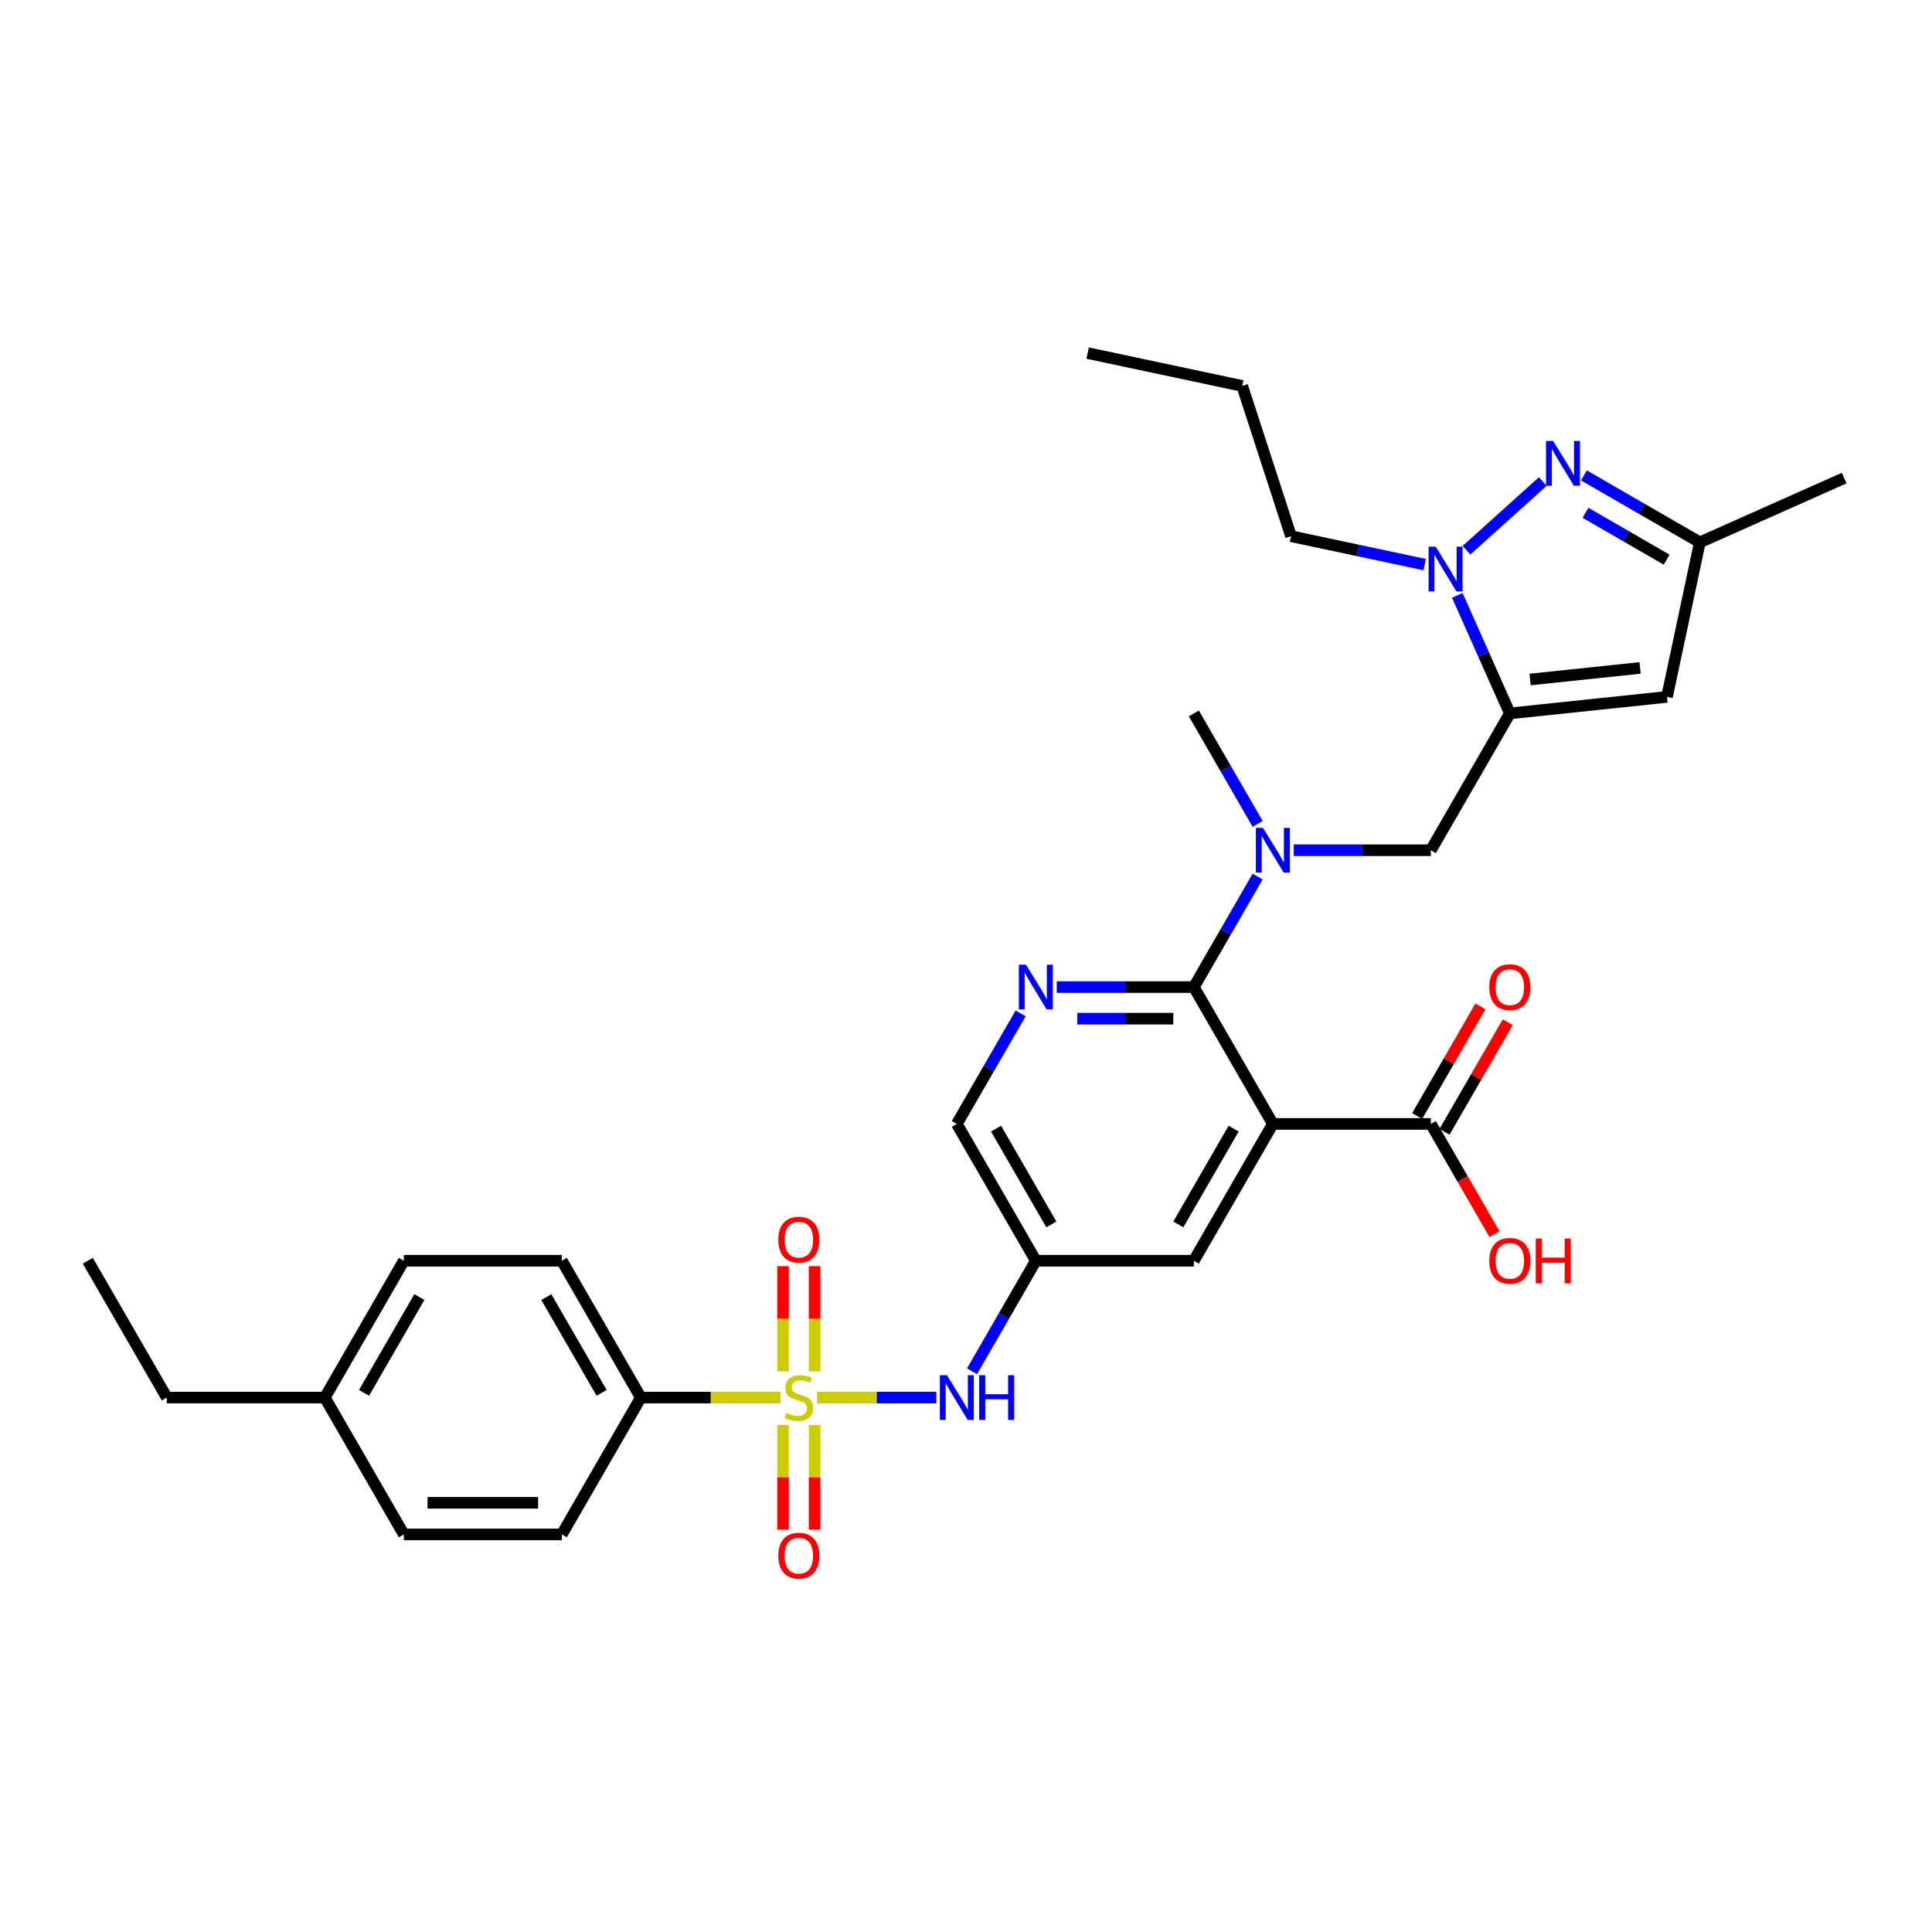<?xml version='1.0' encoding='iso-8859-1'?>
<svg version='1.1' baseProfile='full'
              xmlns='http://www.w3.org/2000/svg'
                      xmlns:rdkit='http://www.rdkit.org/xml'
                      xmlns:xlink='http://www.w3.org/1999/xlink'
                  xml:space='preserve'
width='1000px' height='1000px' viewBox='0 0 1000 1000'>
<!-- END OF HEADER -->
<rect style='opacity:1.0;fill:#FFFFFF;stroke:none' width='1000' height='1000' x='0' y='0'> </rect>
<path class='bond-7' d='M 422.946,723.387 L 453.806,723.387' style='fill:none;fill-rule:evenodd;stroke:#CCCC00;stroke-width:6px;stroke-linecap:butt;stroke-linejoin:miter;stroke-opacity:1' />
<path class='bond-7' d='M 453.806,723.387 L 484.666,723.387' style='fill:none;fill-rule:evenodd;stroke:#0000FF;stroke-width:6px;stroke-linecap:butt;stroke-linejoin:miter;stroke-opacity:1' />
<path class='bond-12' d='M 404.005,723.387 L 367.849,723.387' style='fill:none;fill-rule:evenodd;stroke:#CCCC00;stroke-width:6px;stroke-linecap:butt;stroke-linejoin:miter;stroke-opacity:1' />
<path class='bond-12' d='M 367.849,723.387 L 331.693,723.387' style='fill:none;fill-rule:evenodd;stroke:#000000;stroke-width:6px;stroke-linecap:butt;stroke-linejoin:miter;stroke-opacity:1' />
<path class='bond-15' d='M 421.653,709.794 L 421.653,682.587' style='fill:none;fill-rule:evenodd;stroke:#CCCC00;stroke-width:6px;stroke-linecap:butt;stroke-linejoin:miter;stroke-opacity:1' />
<path class='bond-15' d='M 421.653,682.587 L 421.653,655.38' style='fill:none;fill-rule:evenodd;stroke:#FF0000;stroke-width:6px;stroke-linecap:butt;stroke-linejoin:miter;stroke-opacity:1' />
<path class='bond-15' d='M 405.297,709.794 L 405.297,682.587' style='fill:none;fill-rule:evenodd;stroke:#CCCC00;stroke-width:6px;stroke-linecap:butt;stroke-linejoin:miter;stroke-opacity:1' />
<path class='bond-15' d='M 405.297,682.587 L 405.297,655.38' style='fill:none;fill-rule:evenodd;stroke:#FF0000;stroke-width:6px;stroke-linecap:butt;stroke-linejoin:miter;stroke-opacity:1' />
<path class='bond-16' d='M 405.297,737.6 L 405.297,764.684' style='fill:none;fill-rule:evenodd;stroke:#CCCC00;stroke-width:6px;stroke-linecap:butt;stroke-linejoin:miter;stroke-opacity:1' />
<path class='bond-16' d='M 405.297,764.684 L 405.297,791.768' style='fill:none;fill-rule:evenodd;stroke:#FF0000;stroke-width:6px;stroke-linecap:butt;stroke-linejoin:miter;stroke-opacity:1' />
<path class='bond-16' d='M 421.653,737.6 L 421.653,764.684' style='fill:none;fill-rule:evenodd;stroke:#CCCC00;stroke-width:6px;stroke-linecap:butt;stroke-linejoin:miter;stroke-opacity:1' />
<path class='bond-16' d='M 421.653,764.684 L 421.653,791.768' style='fill:none;fill-rule:evenodd;stroke:#FF0000;stroke-width:6px;stroke-linecap:butt;stroke-linejoin:miter;stroke-opacity:1' />
<path class='bond-0' d='M 658.822,581.735 L 617.931,652.561' style='fill:none;fill-rule:evenodd;stroke:#000000;stroke-width:6px;stroke-linecap:butt;stroke-linejoin:miter;stroke-opacity:1' />
<path class='bond-0' d='M 638.523,584.181 L 609.9,633.759' style='fill:none;fill-rule:evenodd;stroke:#000000;stroke-width:6px;stroke-linecap:butt;stroke-linejoin:miter;stroke-opacity:1' />
<path class='bond-9' d='M 658.822,581.735 L 740.605,581.735' style='fill:none;fill-rule:evenodd;stroke:#000000;stroke-width:6px;stroke-linecap:butt;stroke-linejoin:miter;stroke-opacity:1' />
<path class='bond-33' d='M 658.822,581.735 L 617.931,510.91' style='fill:none;fill-rule:evenodd;stroke:#000000;stroke-width:6px;stroke-linecap:butt;stroke-linejoin:miter;stroke-opacity:1' />
<path class='bond-1' d='M 781.496,369.259 L 740.605,440.084' style='fill:none;fill-rule:evenodd;stroke:#000000;stroke-width:6px;stroke-linecap:butt;stroke-linejoin:miter;stroke-opacity:1' />
<path class='bond-3' d='M 781.496,369.259 L 767.897,338.715' style='fill:none;fill-rule:evenodd;stroke:#000000;stroke-width:6px;stroke-linecap:butt;stroke-linejoin:miter;stroke-opacity:1' />
<path class='bond-3' d='M 767.897,338.715 L 754.298,308.172' style='fill:none;fill-rule:evenodd;stroke:#0000FF;stroke-width:6px;stroke-linecap:butt;stroke-linejoin:miter;stroke-opacity:1' />
<path class='bond-6' d='M 781.496,369.259 L 862.83,360.71' style='fill:none;fill-rule:evenodd;stroke:#000000;stroke-width:6px;stroke-linecap:butt;stroke-linejoin:miter;stroke-opacity:1' />
<path class='bond-6' d='M 791.986,351.709 L 848.92,345.725' style='fill:none;fill-rule:evenodd;stroke:#000000;stroke-width:6px;stroke-linecap:butt;stroke-linejoin:miter;stroke-opacity:1' />
<path class='bond-2' d='M 617.931,510.91 L 582.454,510.91' style='fill:none;fill-rule:evenodd;stroke:#000000;stroke-width:6px;stroke-linecap:butt;stroke-linejoin:miter;stroke-opacity:1' />
<path class='bond-2' d='M 582.454,510.91 L 546.977,510.91' style='fill:none;fill-rule:evenodd;stroke:#0000FF;stroke-width:6px;stroke-linecap:butt;stroke-linejoin:miter;stroke-opacity:1' />
<path class='bond-2' d='M 607.288,527.266 L 582.454,527.266' style='fill:none;fill-rule:evenodd;stroke:#000000;stroke-width:6px;stroke-linecap:butt;stroke-linejoin:miter;stroke-opacity:1' />
<path class='bond-2' d='M 582.454,527.266 L 557.62,527.266' style='fill:none;fill-rule:evenodd;stroke:#0000FF;stroke-width:6px;stroke-linecap:butt;stroke-linejoin:miter;stroke-opacity:1' />
<path class='bond-8' d='M 617.931,510.91 L 634.443,482.309' style='fill:none;fill-rule:evenodd;stroke:#000000;stroke-width:6px;stroke-linecap:butt;stroke-linejoin:miter;stroke-opacity:1' />
<path class='bond-8' d='M 634.443,482.309 L 650.956,453.709' style='fill:none;fill-rule:evenodd;stroke:#0000FF;stroke-width:6px;stroke-linecap:butt;stroke-linejoin:miter;stroke-opacity:1' />
<path class='bond-4' d='M 759.06,284.797 L 798.544,249.245' style='fill:none;fill-rule:evenodd;stroke:#0000FF;stroke-width:6px;stroke-linecap:butt;stroke-linejoin:miter;stroke-opacity:1' />
<path class='bond-22' d='M 737.404,292.245 L 702.82,284.894' style='fill:none;fill-rule:evenodd;stroke:#0000FF;stroke-width:6px;stroke-linecap:butt;stroke-linejoin:miter;stroke-opacity:1' />
<path class='bond-22' d='M 702.82,284.894 L 668.237,277.543' style='fill:none;fill-rule:evenodd;stroke:#000000;stroke-width:6px;stroke-linecap:butt;stroke-linejoin:miter;stroke-opacity:1' />
<path class='bond-34' d='M 819.836,246.075 L 849.835,263.395' style='fill:none;fill-rule:evenodd;stroke:#0000FF;stroke-width:6px;stroke-linecap:butt;stroke-linejoin:miter;stroke-opacity:1' />
<path class='bond-34' d='M 849.835,263.395 L 879.834,280.715' style='fill:none;fill-rule:evenodd;stroke:#000000;stroke-width:6px;stroke-linecap:butt;stroke-linejoin:miter;stroke-opacity:1' />
<path class='bond-34' d='M 820.657,265.436 L 841.657,277.56' style='fill:none;fill-rule:evenodd;stroke:#0000FF;stroke-width:6px;stroke-linecap:butt;stroke-linejoin:miter;stroke-opacity:1' />
<path class='bond-34' d='M 841.657,277.56 L 862.656,289.684' style='fill:none;fill-rule:evenodd;stroke:#000000;stroke-width:6px;stroke-linecap:butt;stroke-linejoin:miter;stroke-opacity:1' />
<path class='bond-5' d='M 528.282,524.535 L 511.77,553.135' style='fill:none;fill-rule:evenodd;stroke:#0000FF;stroke-width:6px;stroke-linecap:butt;stroke-linejoin:miter;stroke-opacity:1' />
<path class='bond-5' d='M 511.77,553.135 L 495.257,581.735' style='fill:none;fill-rule:evenodd;stroke:#000000;stroke-width:6px;stroke-linecap:butt;stroke-linejoin:miter;stroke-opacity:1' />
<path class='bond-11' d='M 862.83,360.71 L 879.834,280.715' style='fill:none;fill-rule:evenodd;stroke:#000000;stroke-width:6px;stroke-linecap:butt;stroke-linejoin:miter;stroke-opacity:1' />
<path class='bond-13' d='M 503.124,709.762 L 519.636,681.161' style='fill:none;fill-rule:evenodd;stroke:#0000FF;stroke-width:6px;stroke-linecap:butt;stroke-linejoin:miter;stroke-opacity:1' />
<path class='bond-13' d='M 519.636,681.161 L 536.149,652.561' style='fill:none;fill-rule:evenodd;stroke:#000000;stroke-width:6px;stroke-linecap:butt;stroke-linejoin:miter;stroke-opacity:1' />
<path class='bond-10' d='M 669.65,440.084 L 705.127,440.084' style='fill:none;fill-rule:evenodd;stroke:#0000FF;stroke-width:6px;stroke-linecap:butt;stroke-linejoin:miter;stroke-opacity:1' />
<path class='bond-10' d='M 705.127,440.084 L 740.605,440.084' style='fill:none;fill-rule:evenodd;stroke:#000000;stroke-width:6px;stroke-linecap:butt;stroke-linejoin:miter;stroke-opacity:1' />
<path class='bond-26' d='M 650.956,426.459 L 634.443,397.859' style='fill:none;fill-rule:evenodd;stroke:#0000FF;stroke-width:6px;stroke-linecap:butt;stroke-linejoin:miter;stroke-opacity:1' />
<path class='bond-26' d='M 634.443,397.859 L 617.931,369.259' style='fill:none;fill-rule:evenodd;stroke:#000000;stroke-width:6px;stroke-linecap:butt;stroke-linejoin:miter;stroke-opacity:1' />
<path class='bond-18' d='M 747.687,585.824 L 764.058,557.469' style='fill:none;fill-rule:evenodd;stroke:#000000;stroke-width:6px;stroke-linecap:butt;stroke-linejoin:miter;stroke-opacity:1' />
<path class='bond-18' d='M 764.058,557.469 L 780.429,529.115' style='fill:none;fill-rule:evenodd;stroke:#FF0000;stroke-width:6px;stroke-linecap:butt;stroke-linejoin:miter;stroke-opacity:1' />
<path class='bond-18' d='M 733.522,577.646 L 749.893,549.291' style='fill:none;fill-rule:evenodd;stroke:#000000;stroke-width:6px;stroke-linecap:butt;stroke-linejoin:miter;stroke-opacity:1' />
<path class='bond-18' d='M 749.893,549.291 L 766.263,520.936' style='fill:none;fill-rule:evenodd;stroke:#FF0000;stroke-width:6px;stroke-linecap:butt;stroke-linejoin:miter;stroke-opacity:1' />
<path class='bond-21' d='M 740.605,581.735 L 757.079,610.27' style='fill:none;fill-rule:evenodd;stroke:#000000;stroke-width:6px;stroke-linecap:butt;stroke-linejoin:miter;stroke-opacity:1' />
<path class='bond-21' d='M 757.079,610.27 L 773.554,638.805' style='fill:none;fill-rule:evenodd;stroke:#FF0000;stroke-width:6px;stroke-linecap:butt;stroke-linejoin:miter;stroke-opacity:1' />
<path class='bond-27' d='M 879.834,280.715 L 954.545,247.451' style='fill:none;fill-rule:evenodd;stroke:#000000;stroke-width:6px;stroke-linecap:butt;stroke-linejoin:miter;stroke-opacity:1' />
<path class='bond-19' d='M 331.693,723.387 L 290.802,652.561' style='fill:none;fill-rule:evenodd;stroke:#000000;stroke-width:6px;stroke-linecap:butt;stroke-linejoin:miter;stroke-opacity:1' />
<path class='bond-19' d='M 311.394,720.941 L 282.77,671.363' style='fill:none;fill-rule:evenodd;stroke:#000000;stroke-width:6px;stroke-linecap:butt;stroke-linejoin:miter;stroke-opacity:1' />
<path class='bond-20' d='M 331.693,723.387 L 290.802,794.212' style='fill:none;fill-rule:evenodd;stroke:#000000;stroke-width:6px;stroke-linecap:butt;stroke-linejoin:miter;stroke-opacity:1' />
<path class='bond-14' d='M 536.149,652.561 L 617.931,652.561' style='fill:none;fill-rule:evenodd;stroke:#000000;stroke-width:6px;stroke-linecap:butt;stroke-linejoin:miter;stroke-opacity:1' />
<path class='bond-17' d='M 536.149,652.561 L 495.257,581.735' style='fill:none;fill-rule:evenodd;stroke:#000000;stroke-width:6px;stroke-linecap:butt;stroke-linejoin:miter;stroke-opacity:1' />
<path class='bond-17' d='M 544.18,633.759 L 515.556,584.181' style='fill:none;fill-rule:evenodd;stroke:#000000;stroke-width:6px;stroke-linecap:butt;stroke-linejoin:miter;stroke-opacity:1' />
<path class='bond-23' d='M 290.802,652.561 L 209.019,652.561' style='fill:none;fill-rule:evenodd;stroke:#000000;stroke-width:6px;stroke-linecap:butt;stroke-linejoin:miter;stroke-opacity:1' />
<path class='bond-24' d='M 290.802,794.212 L 209.019,794.212' style='fill:none;fill-rule:evenodd;stroke:#000000;stroke-width:6px;stroke-linecap:butt;stroke-linejoin:miter;stroke-opacity:1' />
<path class='bond-24' d='M 278.534,777.856 L 221.287,777.856' style='fill:none;fill-rule:evenodd;stroke:#000000;stroke-width:6px;stroke-linecap:butt;stroke-linejoin:miter;stroke-opacity:1' />
<path class='bond-29' d='M 668.237,277.543 L 642.964,199.764' style='fill:none;fill-rule:evenodd;stroke:#000000;stroke-width:6px;stroke-linecap:butt;stroke-linejoin:miter;stroke-opacity:1' />
<path class='bond-32' d='M 209.019,652.561 L 168.128,723.387' style='fill:none;fill-rule:evenodd;stroke:#000000;stroke-width:6px;stroke-linecap:butt;stroke-linejoin:miter;stroke-opacity:1' />
<path class='bond-32' d='M 217.051,671.363 L 188.427,720.941' style='fill:none;fill-rule:evenodd;stroke:#000000;stroke-width:6px;stroke-linecap:butt;stroke-linejoin:miter;stroke-opacity:1' />
<path class='bond-25' d='M 209.019,794.212 L 168.128,723.387' style='fill:none;fill-rule:evenodd;stroke:#000000;stroke-width:6px;stroke-linecap:butt;stroke-linejoin:miter;stroke-opacity:1' />
<path class='bond-28' d='M 168.128,723.387 L 86.346,723.387' style='fill:none;fill-rule:evenodd;stroke:#000000;stroke-width:6px;stroke-linecap:butt;stroke-linejoin:miter;stroke-opacity:1' />
<path class='bond-30' d='M 86.346,723.387 L 45.455,652.561' style='fill:none;fill-rule:evenodd;stroke:#000000;stroke-width:6px;stroke-linecap:butt;stroke-linejoin:miter;stroke-opacity:1' />
<path class='bond-31' d='M 642.964,199.764 L 562.969,182.76' style='fill:none;fill-rule:evenodd;stroke:#000000;stroke-width:6px;stroke-linecap:butt;stroke-linejoin:miter;stroke-opacity:1' />
<path  class='atom-0' d='M 406.933 731.336
Q 407.194 731.434, 408.274 731.892
Q 409.353 732.35, 410.531 732.644
Q 411.741 732.906, 412.919 732.906
Q 415.111 732.906, 416.387 731.859
Q 417.662 730.78, 417.662 728.915
Q 417.662 727.639, 417.008 726.854
Q 416.387 726.069, 415.405 725.644
Q 414.424 725.218, 412.788 724.728
Q 410.727 724.106, 409.484 723.517
Q 408.274 722.929, 407.391 721.685
Q 406.54 720.442, 406.54 718.349
Q 406.54 715.437, 408.503 713.638
Q 410.498 711.839, 414.424 711.839
Q 417.106 711.839, 420.149 713.115
L 419.396 715.634
Q 416.616 714.489, 414.522 714.489
Q 412.265 714.489, 411.022 715.437
Q 409.779 716.353, 409.811 717.956
Q 409.811 719.199, 410.433 719.952
Q 411.087 720.704, 412.003 721.129
Q 412.952 721.555, 414.522 722.045
Q 416.616 722.7, 417.859 723.354
Q 419.102 724.008, 419.985 725.349
Q 420.901 726.658, 420.901 728.915
Q 420.901 732.121, 418.742 733.855
Q 416.616 735.556, 413.05 735.556
Q 410.989 735.556, 409.419 735.098
Q 407.881 734.673, 406.049 733.92
L 406.933 731.336
' fill='#CCCC00'/>
<path  class='atom-4' d='M 743.112 282.966
L 750.702 295.234
Q 751.454 296.444, 752.664 298.636
Q 753.875 300.828, 753.94 300.958
L 753.94 282.966
L 757.015 282.966
L 757.015 306.127
L 753.842 306.127
L 745.697 292.715
Q 744.748 291.145, 743.734 289.345
Q 742.752 287.546, 742.458 286.99
L 742.458 306.127
L 739.448 306.127
L 739.448 282.966
L 743.112 282.966
' fill='#0000FF'/>
<path  class='atom-5' d='M 803.888 228.243
L 811.478 240.511
Q 812.23 241.721, 813.441 243.913
Q 814.651 246.104, 814.716 246.235
L 814.716 228.243
L 817.791 228.243
L 817.791 251.404
L 814.618 251.404
L 806.473 237.992
Q 805.524 236.421, 804.51 234.622
Q 803.529 232.823, 803.234 232.267
L 803.234 251.404
L 800.225 251.404
L 800.225 228.243
L 803.888 228.243
' fill='#0000FF'/>
<path  class='atom-6' d='M 531.029 499.329
L 538.618 511.597
Q 539.371 512.807, 540.581 514.999
Q 541.792 517.191, 541.857 517.322
L 541.857 499.329
L 544.932 499.329
L 544.932 522.49
L 541.759 522.49
L 533.613 509.078
Q 532.665 507.508, 531.651 505.708
Q 530.669 503.909, 530.375 503.353
L 530.375 522.49
L 527.365 522.49
L 527.365 499.329
L 531.029 499.329
' fill='#0000FF'/>
<path  class='atom-8' d='M 490.138 711.806
L 497.727 724.074
Q 498.48 725.284, 499.69 727.476
Q 500.9 729.667, 500.966 729.798
L 500.966 711.806
L 504.041 711.806
L 504.041 734.967
L 500.868 734.967
L 492.722 721.555
Q 491.774 719.984, 490.759 718.185
Q 489.778 716.386, 489.484 715.83
L 489.484 734.967
L 486.474 734.967
L 486.474 711.806
L 490.138 711.806
' fill='#0000FF'/>
<path  class='atom-8' d='M 506.822 711.806
L 509.962 711.806
L 509.962 721.653
L 521.804 721.653
L 521.804 711.806
L 524.944 711.806
L 524.944 734.967
L 521.804 734.967
L 521.804 724.27
L 509.962 724.27
L 509.962 734.967
L 506.822 734.967
L 506.822 711.806
' fill='#0000FF'/>
<path  class='atom-9' d='M 653.703 428.504
L 661.292 440.771
Q 662.044 441.982, 663.255 444.173
Q 664.465 446.365, 664.531 446.496
L 664.531 428.504
L 667.606 428.504
L 667.606 451.665
L 664.432 451.665
L 656.287 438.252
Q 655.338 436.682, 654.324 434.883
Q 653.343 433.084, 653.048 432.527
L 653.048 451.665
L 650.039 451.665
L 650.039 428.504
L 653.703 428.504
' fill='#0000FF'/>
<path  class='atom-16' d='M 402.843 641.67
Q 402.843 636.108, 405.591 633.001
Q 408.339 629.893, 413.475 629.893
Q 418.611 629.893, 421.359 633.001
Q 424.107 636.108, 424.107 641.67
Q 424.107 647.296, 421.326 650.502
Q 418.546 653.675, 413.475 653.675
Q 408.372 653.675, 405.591 650.502
Q 402.843 647.329, 402.843 641.67
M 413.475 651.058
Q 417.008 651.058, 418.905 648.703
Q 420.836 646.315, 420.836 641.67
Q 420.836 637.123, 418.905 634.833
Q 417.008 632.51, 413.475 632.51
Q 409.942 632.51, 408.012 634.8
Q 406.115 637.09, 406.115 641.67
Q 406.115 646.348, 408.012 648.703
Q 409.942 651.058, 413.475 651.058
' fill='#FF0000'/>
<path  class='atom-17' d='M 402.843 805.234
Q 402.843 799.673, 405.591 796.565
Q 408.339 793.458, 413.475 793.458
Q 418.611 793.458, 421.359 796.565
Q 424.107 799.673, 424.107 805.234
Q 424.107 810.861, 421.326 814.067
Q 418.546 817.24, 413.475 817.24
Q 408.372 817.24, 405.591 814.067
Q 402.843 810.894, 402.843 805.234
M 413.475 814.623
Q 417.008 814.623, 418.905 812.268
Q 420.836 809.88, 420.836 805.234
Q 420.836 800.687, 418.905 798.397
Q 417.008 796.075, 413.475 796.075
Q 409.942 796.075, 408.012 798.365
Q 406.115 800.655, 406.115 805.234
Q 406.115 809.912, 408.012 812.268
Q 409.942 814.623, 413.475 814.623
' fill='#FF0000'/>
<path  class='atom-19' d='M 770.864 510.975
Q 770.864 505.414, 773.612 502.306
Q 776.36 499.199, 781.496 499.199
Q 786.632 499.199, 789.38 502.306
Q 792.127 505.414, 792.127 510.975
Q 792.127 516.602, 789.347 519.808
Q 786.566 522.981, 781.496 522.981
Q 776.392 522.981, 773.612 519.808
Q 770.864 516.635, 770.864 510.975
M 781.496 520.364
Q 785.029 520.364, 786.926 518.008
Q 788.856 515.62, 788.856 510.975
Q 788.856 506.428, 786.926 504.138
Q 785.029 501.816, 781.496 501.816
Q 777.963 501.816, 776.033 504.105
Q 774.135 506.395, 774.135 510.975
Q 774.135 515.653, 776.033 518.008
Q 777.963 520.364, 781.496 520.364
' fill='#FF0000'/>
<path  class='atom-22' d='M 770.864 652.626
Q 770.864 647.065, 773.612 643.957
Q 776.36 640.85, 781.496 640.85
Q 786.632 640.85, 789.38 643.957
Q 792.127 647.065, 792.127 652.626
Q 792.127 658.253, 789.347 661.459
Q 786.566 664.632, 781.496 664.632
Q 776.392 664.632, 773.612 661.459
Q 770.864 658.286, 770.864 652.626
M 781.496 662.015
Q 785.029 662.015, 786.926 659.66
Q 788.856 657.272, 788.856 652.626
Q 788.856 648.079, 786.926 645.789
Q 785.029 643.467, 781.496 643.467
Q 777.963 643.467, 776.033 645.757
Q 774.135 648.047, 774.135 652.626
Q 774.135 657.304, 776.033 659.66
Q 777.963 662.015, 781.496 662.015
' fill='#FF0000'/>
<path  class='atom-22' d='M 794.908 641.111
L 798.048 641.111
L 798.048 650.958
L 809.891 650.958
L 809.891 641.111
L 813.031 641.111
L 813.031 664.272
L 809.891 664.272
L 809.891 653.575
L 798.048 653.575
L 798.048 664.272
L 794.908 664.272
L 794.908 641.111
' fill='#FF0000'/>
</svg>
